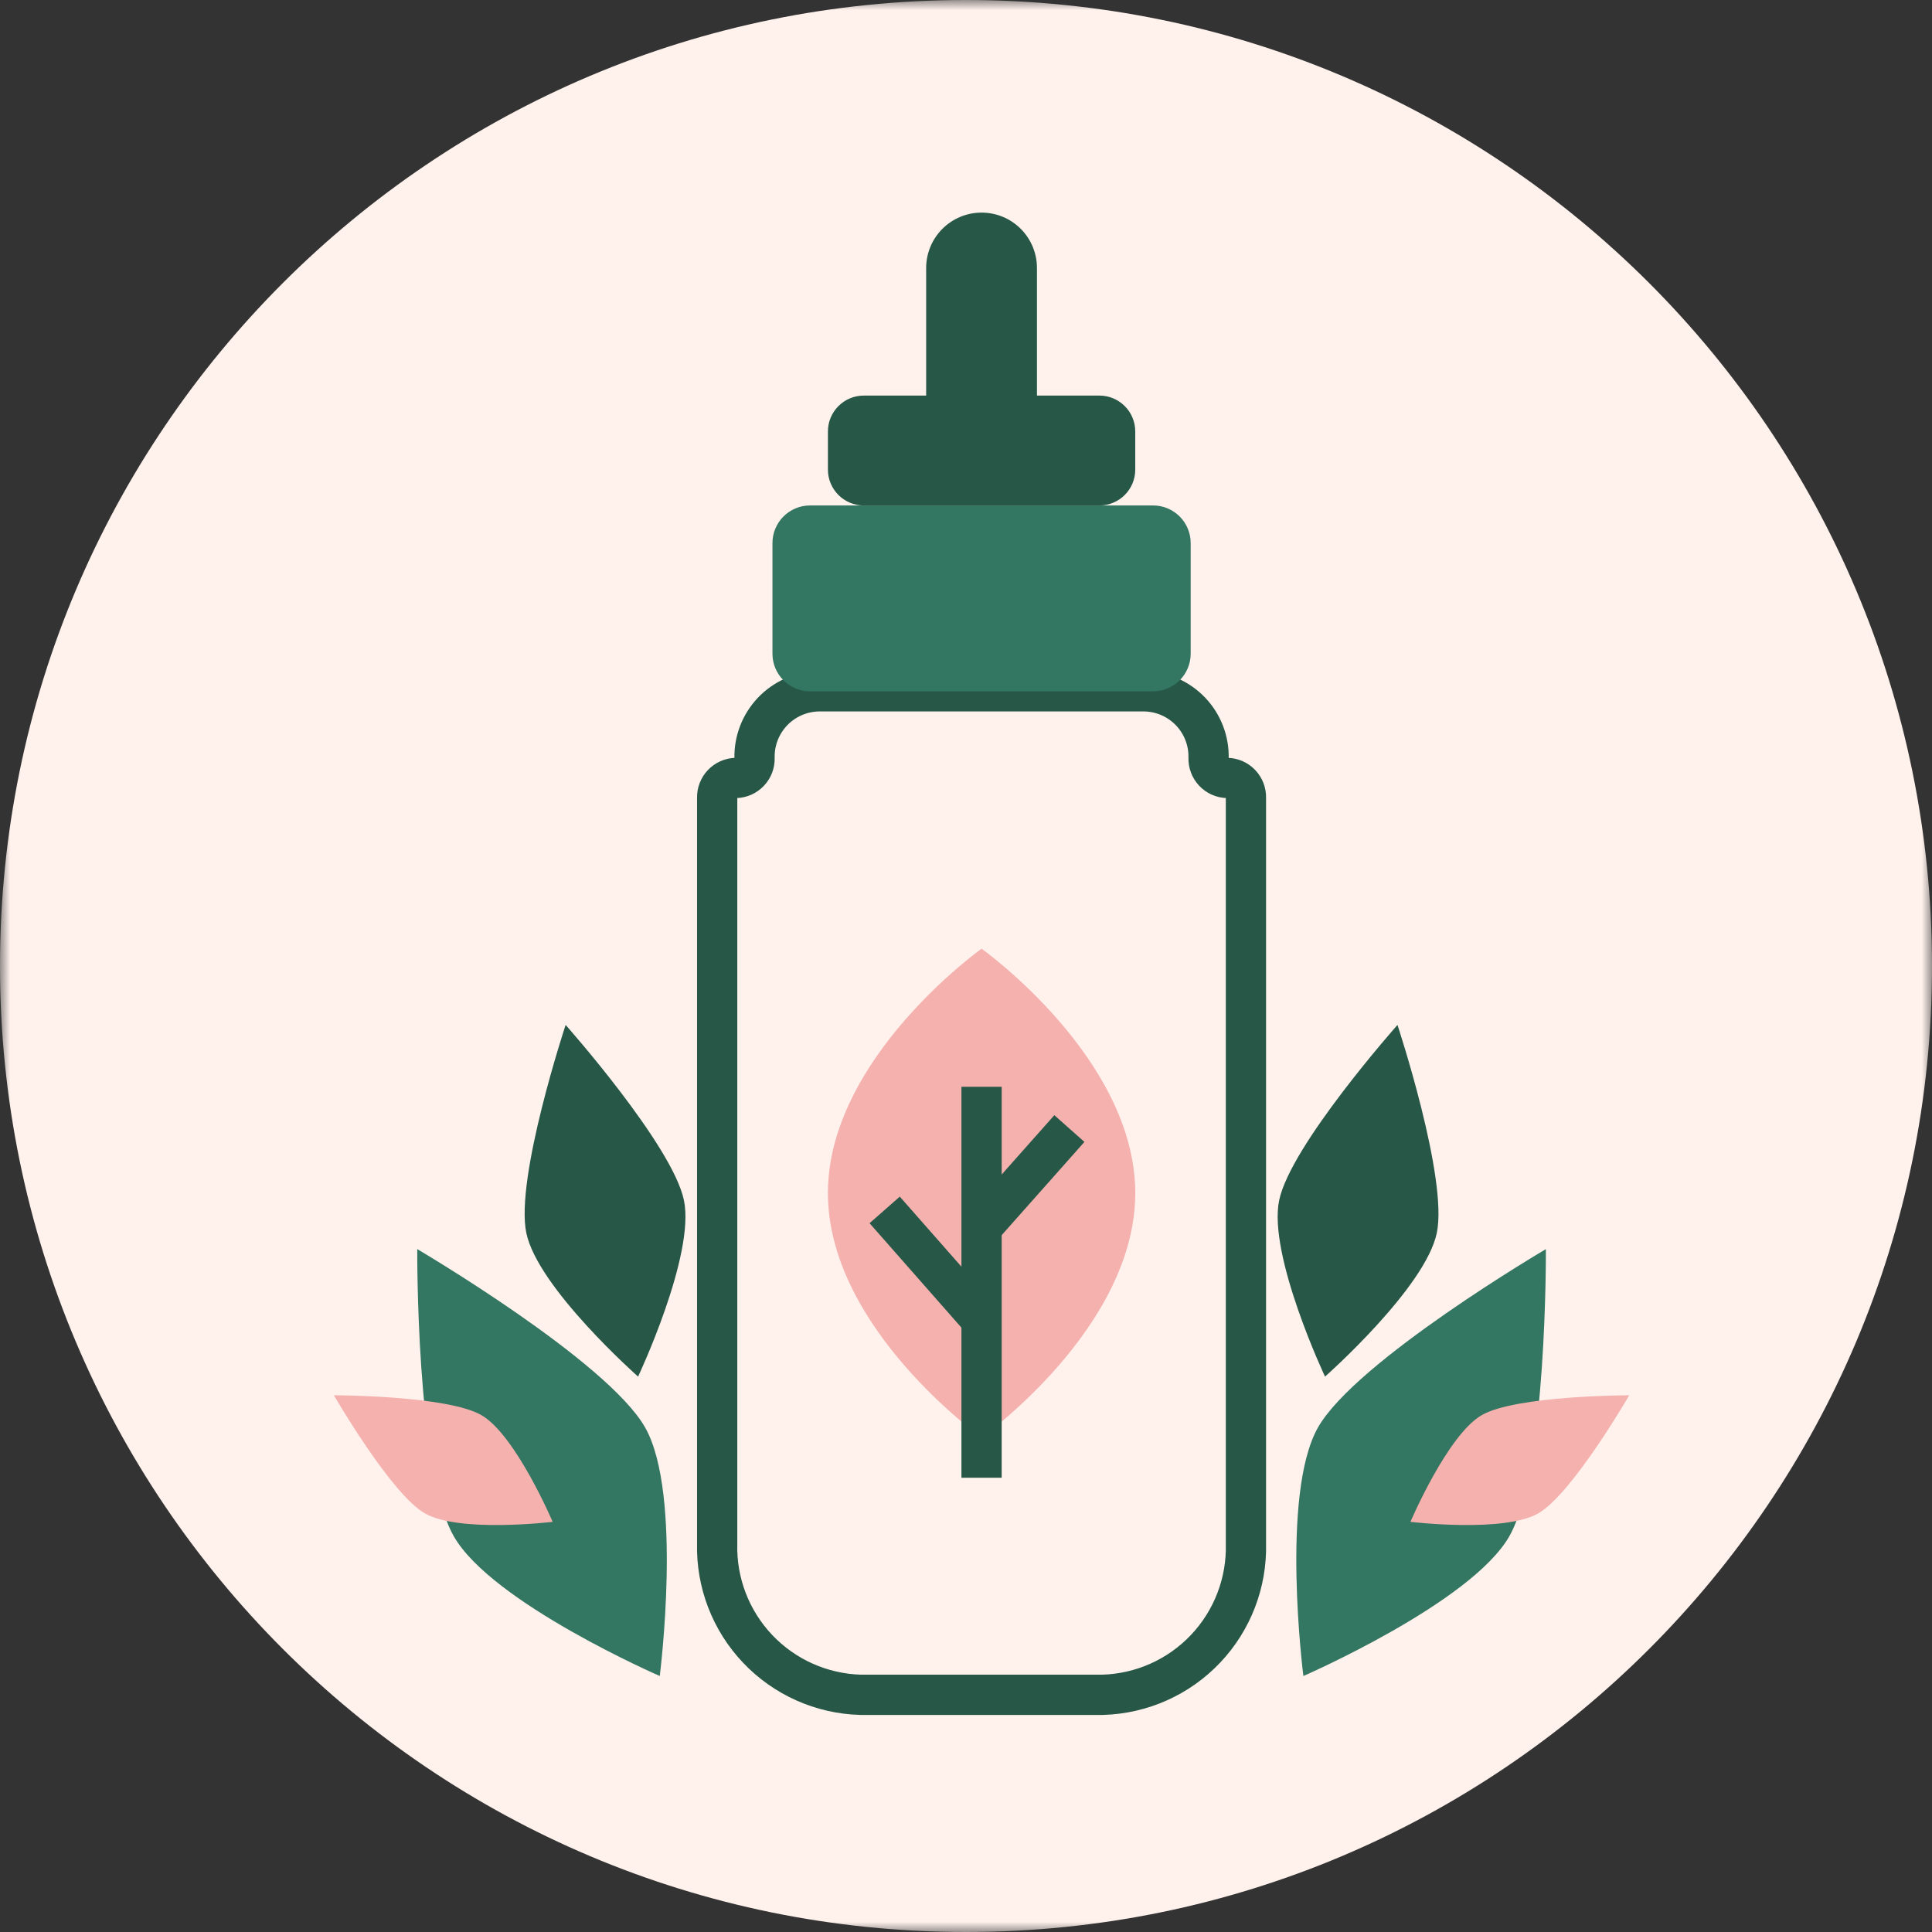 <svg width="96" height="96" viewBox="0 0 96 96" fill="none" xmlns="http://www.w3.org/2000/svg">
<rect x="0" y="0" width="96" height="96" fill="#333333" stroke="none"/>
<mask id="mask0_311_9822" style="mask-type:alpha" maskUnits="userSpaceOnUse" x="0" y="0" width="96" height="96">
<rect width="96" height="96" fill="#275747"></rect>
</mask>
<g mask="url(#mask0_311_9822)">
<path d="M48 96C74.51 96 96 74.51 96 48C96 21.49 74.51 0 48 0C21.49 0 0 21.49 0 48C0 74.51 21.49 96 48 96Z" fill="#FFF2ED"></path>
<path d="M60.053 37.676C60.076 36.818 59.757 35.986 59.166 35.362C58.575 34.739 57.762 34.376 56.903 34.352H40.644C39.786 34.376 38.972 34.739 38.381 35.362C37.791 35.986 37.471 36.818 37.493 37.676C37.497 37.801 37.475 37.926 37.431 38.043C37.386 38.16 37.319 38.267 37.232 38.358C37.146 38.449 37.043 38.522 36.928 38.574C36.814 38.624 36.691 38.653 36.565 38.656C36.312 38.663 36.072 38.77 35.898 38.954C35.724 39.138 35.63 39.383 35.636 39.636V76.694C35.586 78.636 36.307 80.518 37.644 81.928C38.98 83.338 40.821 84.16 42.762 84.214H54.784C56.726 84.16 58.567 83.338 59.903 81.928C61.239 80.518 61.961 78.636 61.91 76.694V39.636C61.917 39.383 61.823 39.138 61.649 38.954C61.475 38.77 61.235 38.663 60.982 38.656C60.729 38.649 60.489 38.542 60.315 38.358C60.141 38.175 60.047 37.929 60.053 37.676Z" fill="#FFF2ED" stroke="#275747" stroke-width="2" stroke-miterlimit="10"></path>
<path d="M57.295 25.116H40.252C39.22 25.116 38.383 25.953 38.383 26.985V32.483C38.383 33.515 39.22 34.352 40.252 34.352H57.295C58.327 34.352 59.164 33.515 59.164 32.483V26.985C59.164 25.953 58.327 25.116 57.295 25.116Z" fill="#337661"></path>
<path d="M54.628 19.656H42.921C41.937 19.656 41.139 20.454 41.139 21.438V23.335C41.139 24.319 41.937 25.117 42.921 25.117H54.628C55.612 25.117 56.41 24.319 56.41 23.335V21.438C56.41 20.454 55.612 19.656 54.628 19.656Z" fill="#275747"></path>
<path d="M48.773 22.386C48.043 22.386 47.343 22.096 46.827 21.58C46.311 21.063 46.02 20.363 46.02 19.633V13.316C46.021 12.586 46.311 11.886 46.827 11.37C47.343 10.854 48.044 10.564 48.773 10.564C49.504 10.564 50.204 10.854 50.72 11.37C51.236 11.886 51.526 12.586 51.526 13.316V19.633C51.526 20.363 51.236 21.063 50.72 21.58C50.204 22.096 49.504 22.386 48.773 22.386Z" fill="#275747"></path>
<path d="M56.41 59.283C56.41 65.99 48.774 71.427 48.774 71.427C48.774 71.427 41.139 65.99 41.139 59.283C41.139 52.576 48.774 47.14 48.774 47.14C48.774 47.14 56.41 52.576 56.41 59.283Z" fill="#F4B1AE"></path>
<path d="M48.773 54.001V73.428" stroke="#275747" stroke-width="2" stroke-miterlimit="10"></path>
<path d="M43.959 60.12L48.774 65.593" stroke="#275747" stroke-width="2" stroke-miterlimit="10"></path>
<path d="M48.773 60.994L53.137 56.077" stroke="#275747" stroke-width="2" stroke-miterlimit="10"></path>
<path d="M75 76.332C73.118 79.645 64.764 83.28 64.764 83.28C64.764 83.28 63.608 74.243 65.49 70.93C67.372 67.617 76.814 62.068 76.814 62.068C76.814 62.068 76.882 73.019 75 76.332Z" fill="#337661"></path>
<path d="M71.395 61.26C70.833 63.99 65.84 68.403 65.84 68.403C65.84 68.403 62.998 62.376 63.56 59.646C64.122 56.916 69.44 50.928 69.44 50.928C69.44 50.928 71.957 58.531 71.395 61.26Z" fill="#275747"></path>
<path d="M76.438 75.197C74.738 76.179 70.084 75.62 70.084 75.62C70.084 75.62 71.922 71.305 73.62 70.32C75.318 69.335 80.955 69.33 80.955 69.33C80.955 69.33 78.136 74.215 76.438 75.197Z" fill="#F4B1AE"></path>
<path d="M22.546 76.332C24.428 79.645 32.783 83.28 32.783 83.28C32.783 83.28 33.938 74.243 32.056 70.93C30.174 67.617 20.733 62.068 20.733 62.068C20.733 62.068 20.667 73.019 22.546 76.332Z" fill="#337661"></path>
<path d="M26.151 61.26C26.714 63.99 31.706 68.403 31.706 68.403C31.706 68.403 34.548 62.376 33.986 59.646C33.424 56.916 28.106 50.928 28.106 50.928C28.106 50.928 25.589 58.531 26.151 61.26Z" fill="#275747"></path>
<path d="M21.108 75.197C22.808 76.179 27.462 75.62 27.462 75.62C27.462 75.62 25.624 71.305 23.926 70.32C22.228 69.335 16.591 69.33 16.591 69.33C16.591 69.33 19.41 74.215 21.108 75.197Z" fill="#F4B1AE"></path>
</g>
</svg>
